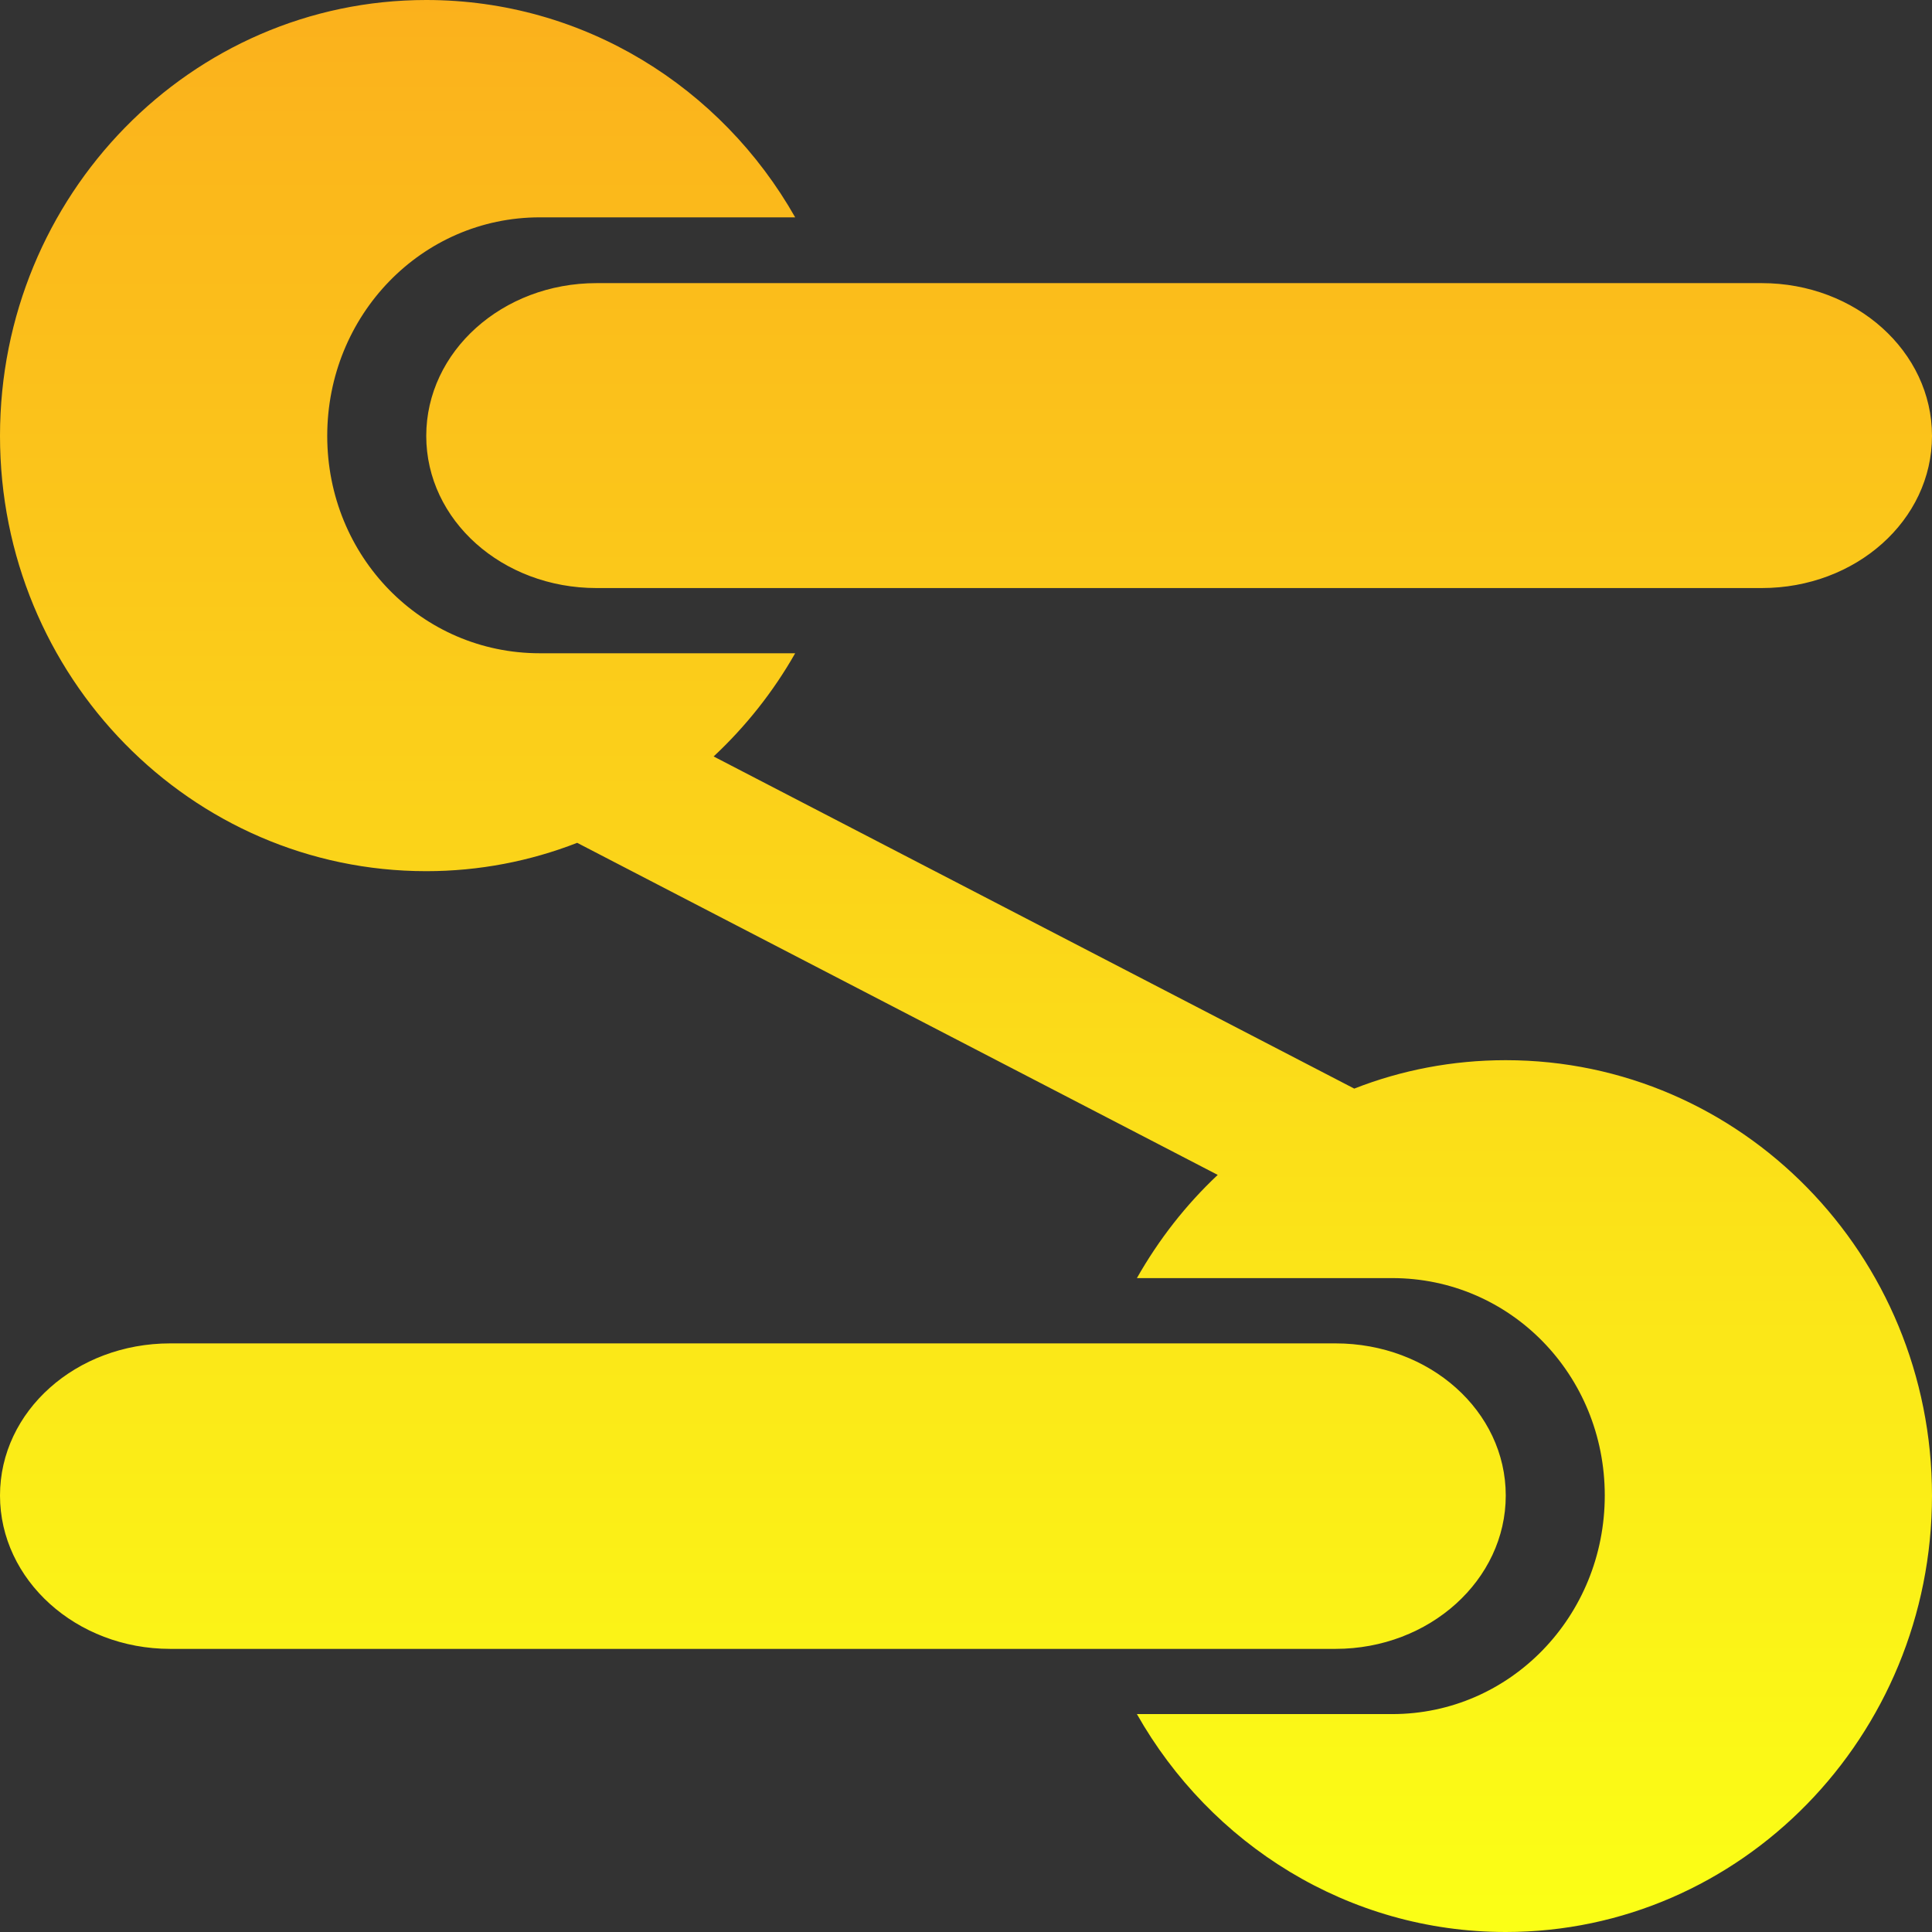 <?xml version="1.0" encoding="UTF-8"?> <svg xmlns="http://www.w3.org/2000/svg" width="24" height="24" viewBox="0 0 24 24" fill="none"><rect x="0" y="0" width="24" height="24" fill="#333333" stroke="none"/><path d="M5.295 0C2.372 0 0 2.425 0 5.415C0 8.405 2.372 10.822 5.295 10.822C5.955 10.822 6.587 10.697 7.17 10.47L15.127 14.595C14.731 14.967 14.394 15.399 14.123 15.877H17.295C18.761 15.877 19.935 17.078 19.935 18.577C19.935 20.077 18.761 21.293 17.295 21.293H14.123C15.038 22.909 16.747 24 18.705 24C21.628 24 24 21.568 24 18.578C24 15.587 21.628 13.17 18.705 13.17C18.042 13.17 17.407 13.294 16.823 13.523L8.865 9.397C9.263 9.025 9.605 8.595 9.878 8.115H6.705C5.239 8.115 4.065 6.915 4.065 5.415C4.065 3.915 5.239 2.7 6.705 2.7H9.878C8.962 1.084 7.253 0 5.295 0ZM7.41 3.517C6.24 3.517 5.295 4.367 5.295 5.415C5.295 6.463 6.24 7.305 7.41 7.305H21.885C23.055 7.305 24 6.463 24 5.415C24 4.367 23.055 3.517 21.885 3.517H7.41ZM2.115 16.688C0.945 16.688 0 17.529 0 18.578C0 19.625 0.945 20.483 2.115 20.483H16.59C17.76 20.483 18.705 19.625 18.705 18.578C18.705 17.529 17.76 16.688 16.59 16.688H2.115Z" fill="url(#paint0_linear_210_4668)"></path><defs><linearGradient id="paint0_linear_210_4668" x1="12" y1="0" x2="12" y2="24" gradientUnits="userSpaceOnUse"><stop stop-color="#FBB11C"></stop><stop offset="1" stop-color="#FBFF16"></stop></linearGradient></defs></svg> 